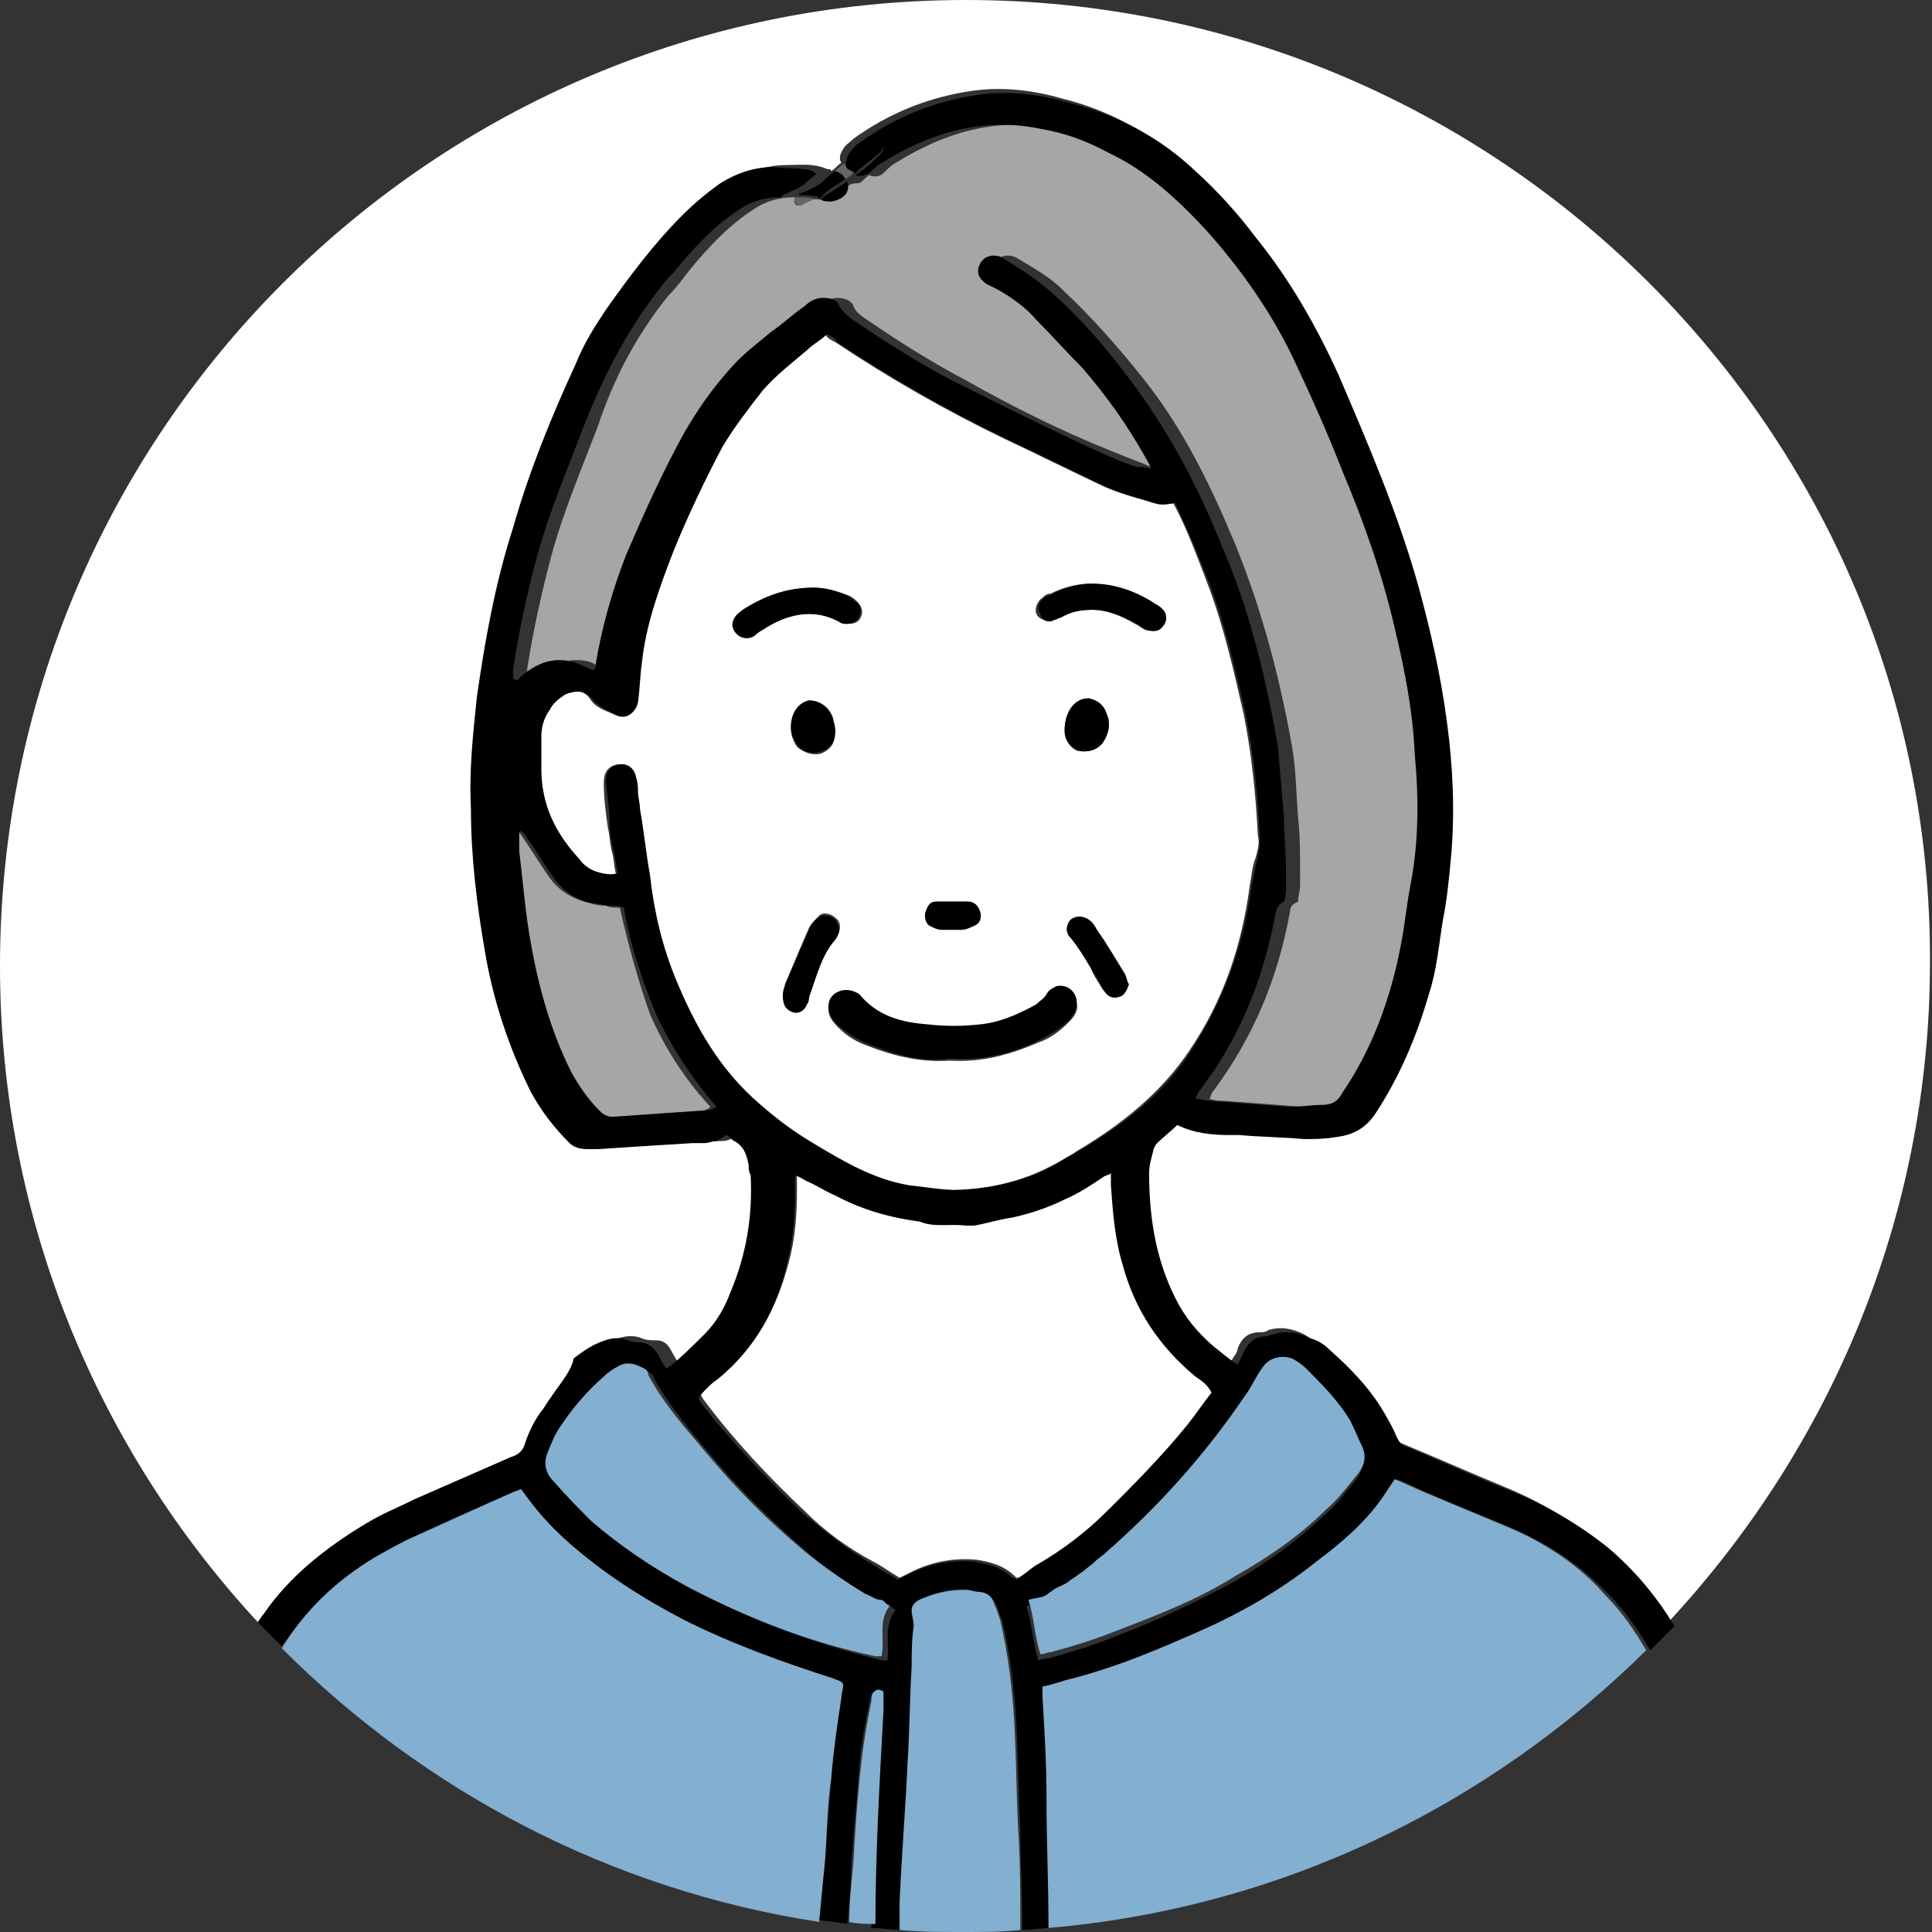 <?xml version="1.0" encoding="utf-8"?>
<!-- Generator: Adobe Illustrator 26.3.1, SVG Export Plug-In . SVG Version: 6.00 Build 0)  -->
<svg version="1.1" id="レイヤー_1" xmlns="http://www.w3.org/2000/svg" xmlns:xlink="http://www.w3.org/1999/xlink" x="0px"
	 y="0px" viewBox="0 0 96 96" style="enable-background:new 0 0 96 96;" xml:space="preserve">
<rect x="0" y="0" width="96" height="96" fill="#333333" stroke="none"/>
<style type="text/css">
	.st0{fill:#FFFFFF;}
	.st1{fill:#A6A6A6;}
	.st2{fill:#666666;}
	.st3{fill:#83AFD0;}
</style>
<g>
	<path class="st0" d="M18.2,75.7c0.8-0.4,1.6-0.8,2.4-1.2c1.6-0.7,3.2-1.4,4.8-2.1c0.3-0.1,0.6-0.3,0.7-0.7c0.2-0.6,0.5-1.2,0.9-1.7
		c0.6-0.9,1.4-1.8,2.2-2.6c0.4-0.4,0.8-0.6,1.3-0.8c0.4-0.2,0.9-0.3,1.4-0.1c0.2,0.1,0.5,0.1,0.7,0.1c0.4,0,0.6,0.2,0.8,0.6
		c0.1,0.2,0.3,0.5,0.4,0.7c0.1-0.1,0.2-0.1,0.3-0.2c0.5-0.5,1.1-1,1.6-1.5c0.6-0.6,1-1.3,1.3-2.1c0.8-1.9,1.1-3.8,1-5.8
		c0-0.2,0-0.3-0.1-0.5c-0.1-0.5-0.3-0.9-0.7-1.2c-0.1-0.1-0.3-0.2-0.4-0.3c-0.2,0.1-0.3,0.2-0.5,0.3c-0.2,0.1-0.4,0.1-0.6,0.1
		c-0.2,0-0.4,0-0.6,0c-1.6,0.1-3.1,0.2-4.7,0.3c-0.2,0-0.3,0-0.5,0c-0.3,0-0.6-0.1-0.9-0.3c-0.7-0.7-1.4-1.5-1.9-2.5
		c-1.1-2.2-1.9-4.6-2.3-7c-0.4-2.4-0.6-4.7-0.7-7.1c0-1.9,0.1-3.7,0.3-5.6c0.4-2.9,0.9-5.7,1.8-8.4c0.9-2.7,2-5.4,3.1-8.1
		c0.4-0.9,1-1.8,1.5-2.7c1.1-1.6,2.3-3.2,3.8-4.7c0.6-0.6,1.2-1.1,1.9-1.6c0.8-0.5,1.6-0.8,2.6-0.8c0.7,0,1.3-0.1,2,0.2
		c0.1,0,0.2,0,0.2,0.1c0.2-0.1,0.3-0.3,0.5-0.4c-0.1-0.2-0.1-0.4,0.1-0.7c0.1-0.2,0.3-0.3,0.5-0.5c1.8-1.3,3.8-2.1,6-2.4
		c1.5-0.2,3,0,4.4,0.4c2.4,0.6,4.5,1.8,6.3,3.4c1.1,1,2.1,2.1,3,3.3c1.7,2.1,3,4.4,4.1,6.8c1.6,3.4,3,6.9,4,10.6
		c0.6,2.2,1.1,4.4,1.4,6.7c0.3,2.2,0.3,4.5,0.2,6.7c-0.1,1-0.3,2.1-0.4,3.1c-0.2,1.2-0.4,2.5-0.7,3.7c-0.6,2.1-1.5,4.1-2.7,6
		c-0.5,0.7-1.1,1-1.9,1.1c-0.5,0.1-1,0.1-1.6,0.1c-1.1,0-2.1-0.1-3.2-0.2c-0.2,0-0.3,0-0.5,0c-0.9,0-1.7-0.1-2.6-0.5
		c-0.4,0.3-0.7,0.6-1,0.9c-0.1,0.1-0.2,0.2-0.2,0.4c-0.1,0.4-0.2,0.7-0.2,1.1c-0.1,2.2,0.3,4.3,1.3,6.2c0.5,0.9,1.1,1.7,1.9,2.4
		c0.4,0.3,0.7,0.7,1.2,0.9c0.1-0.2,0.3-0.4,0.3-0.6c0.2-0.5,0.5-0.8,1.1-0.8c0.1,0,0.3,0,0.4-0.1c0.6-0.2,1.2-0.1,1.8,0.2
		c0.3,0.2,0.7,0.4,1,0.6c1,0.8,1.8,1.8,2.5,2.8c0.3,0.5,0.6,1,0.8,1.5c0.1,0.3,0.3,0.4,0.5,0.5c1.7,0.7,3.5,1.5,5.2,2.2
		c1.7,0.7,3.4,1.7,4.8,2.8c1.4,1.1,2.4,2.4,3.3,3.9c8-8.6,13-20.1,13-32.8C96,21.5,74.5,0,48,0C21.5,0,0,21.5,0,48
		c0,12.6,4.9,24.1,12.9,32.7c0.1-0.1,0.2-0.3,0.3-0.4C14.5,78.3,16.2,76.9,18.2,75.7z"/>
	<path class="st0" d="M40,75.1c1,1,2.1,1.8,3.4,2.5c0.4,0.2,0.8,0.5,1.3,0.8c0.2-0.1,0.4-0.2,0.6-0.3c1-0.5,2.1-0.7,3.2-0.6
		c0.7,0.1,1.4,0.3,1.9,0.8c0.1,0.1,0.1,0.1,0.2,0.1c0.4-0.2,0.6-0.5,1-0.7c1.2-0.7,2.4-1.6,3.4-2.6c1.5-1.4,2.9-2.9,4.1-4.4
		c0.4-0.5,0.8-1,1.2-1.6c-0.2-0.3-0.6-0.5-0.8-0.8c-1.8-1.4-3-3.3-3.6-5.5c-0.4-1.3-0.5-2.7-0.6-4c0-0.2,0-0.4,0-0.6
		c-0.2,0.1-0.3,0.1-0.4,0.2c-0.7,0.4-1.3,0.7-1.9,1.1c-0.8,0.4-1.7,0.8-2.6,0.9c-0.6,0.1-1.2,0.3-1.9,0.4c-0.1,0-0.2,0-0.4,0
		c-0.8-0.1-1.5,0.1-2.3-0.2c-1.5-0.2-2.9-0.6-4.2-1.3c-0.5-0.3-0.9-0.5-1.4-0.7c-0.1-0.1-0.3-0.2-0.6-0.3c0,0.4,0,0.6,0,0.9
		c0,1.2-0.1,2.4-0.4,3.5c-0.6,2.3-1.6,4.2-3.4,5.7c-0.2,0.2-0.4,0.3-0.6,0.5c-0.1,0.1-0.2,0.2-0.4,0.4c0.1,0.1,0.1,0.2,0.2,0.3
		C36.5,71.6,38.2,73.4,40,75.1z"/>
	<path class="st0" d="M45.1,58.9c0.9,0.2,1.9,0.3,2.9,0.2c1.5-0.1,3-0.5,4.3-1.2c0.4-0.2,0.8-0.4,1.2-0.7c2.2-1.3,4.2-2.9,5.6-5
		c1.7-2.5,2.6-5.2,3-8.2c0.1-0.5,0.1-0.9,0.3-1.4c0.1-0.4,0.2-0.7,0.1-1.1c-0.1-2-0.3-4-0.7-6c-0.5-2.2-1-4.4-1.8-6.5
		c-0.5-1.3-1-2.7-1.7-4c-0.6,0.1-0.7,0.1-1.3-0.1c-0.7-0.2-1.4-0.4-2.1-0.7c-1.7-0.8-3.3-1.6-5-2.4c-2.9-1.4-5.7-3-8.4-4.8
		c-0.2-0.1-0.4-0.2-0.5-0.4c-0.4,0.3-0.7,0.5-1,0.8c-0.8,0.6-1.6,1.3-2.2,2c-0.7,0.9-1.4,1.8-2,2.8c-0.9,1.6-1.7,3.3-2.4,5.1
		c-0.7,1.8-1.3,3.7-1.6,5.6c-0.1,0.7-0.2,1.3-0.2,2c-0.1,0.6-0.5,0.9-1.1,0.6c-0.4-0.2-0.9-0.3-1.2-0.8c-0.3-0.4-0.8-0.5-1.3-0.2
		c-0.4,0.2-0.6,0.5-0.8,0.8c-0.2,0.4-0.3,0.8-0.4,1.3c0,0.5,0,1.1,0,1.6c0,1.8,0.8,3.2,1.9,4.5c0.2,0.2,0.5,0.4,0.8,0.6
		c0.3,0.2,0.7,0.3,1.1,0.1c-0.1-0.4-0.1-0.8-0.2-1.1c-0.1-0.4-0.1-0.8-0.2-1.2c-0.1-0.7-0.2-1.5-0.2-2.2c0-0.5,0.2-0.8,0.6-0.9
		c0.5-0.1,0.8,0.1,0.9,0.6c0.1,0.2,0.1,0.4,0.1,0.7c0,0.3,0,0.6,0.1,0.9c0.2,1.1,0.3,2.2,0.5,3.3c0.3,1.8,0.7,3.5,1.3,5.2
		c1,2.4,2.2,4.5,4.2,6.2c0.8,0.7,1.6,1.3,2.5,1.9C41.8,57.7,43.3,58.6,45.1,58.9z M55.7,49.5c-0.2,0.1-0.5,0.1-0.7-0.1
		c-0.1-0.1-0.2-0.2-0.3-0.4c-0.2-0.3-0.4-0.6-0.5-0.9c-0.3-0.5-0.6-1.1-1-1.5c-0.3-0.3-0.2-0.6,0-0.9c0.2-0.2,0.6-0.2,0.9,0
		c0.2,0.1,0.3,0.3,0.4,0.5c0.5,0.7,0.9,1.4,1.3,2.1c0.1,0.2,0.2,0.4,0.2,0.5C56,49.2,55.9,49.4,55.7,49.5z M52.9,36.3
		c0-0.4,0.1-0.8,0.3-1.1c0.2-0.3,0.5-0.5,0.9-0.5c0.5,0.1,0.7,0.4,0.9,0.8c0,0.2,0,0.3,0.1,0.5c0,0.3-0.1,0.6-0.3,0.9
		c-0.3,0.4-0.8,0.5-1.3,0.4C53.1,37.1,52.9,36.7,52.9,36.3z M51.8,29.7c0.1-0.1,0.2-0.2,0.4-0.2c0.6-0.3,1.3-0.5,2-0.5
		c1.1,0.1,2.2,0.4,3.1,1c0.1,0.1,0.3,0.2,0.4,0.3c0.2,0.3,0.2,0.6,0,0.8c-0.2,0.2-0.5,0.3-0.8,0.2c-0.2-0.1-0.3-0.2-0.5-0.3
		c-0.7-0.4-1.4-0.7-2.2-0.7c-0.6,0-1.1,0.1-1.6,0.4c-0.1,0-0.2,0.1-0.3,0.1c-0.2,0.1-0.7,0-0.8-0.3C51.4,30.3,51.5,29.9,51.8,29.7z
		 M46,45.3c0.1-0.3,0.2-0.4,0.5-0.5c0.3,0,0.5,0,0.8,0c0,0,0,0,0,0c0.3,0,0.5,0,0.8,0c0.3,0,0.5,0.2,0.6,0.5
		c0.1,0.2-0.1,0.6-0.3,0.7c-0.2,0.1-0.4,0.1-0.6,0.2c-0.3,0-0.6,0-1,0c-0.2,0-0.4-0.1-0.6-0.2C46,45.9,45.9,45.5,46,45.3z M46.1,51
		c0.9,0.1,1.7,0.1,2.6,0c1-0.1,2-0.5,2.8-1c0.2-0.1,0.3-0.3,0.5-0.5c0.1-0.2,0.3-0.3,0.5-0.4c0.5-0.1,0.9,0.2,1,0.7
		c0.1,0.4-0.1,0.7-0.4,1c-0.4,0.4-0.9,0.8-1.5,1c-1.4,0.6-2.8,1-4.4,0.9c-1.4,0.1-2.7-0.2-4-0.7c-0.6-0.2-1.1-0.5-1.5-0.9
		c-0.2-0.2-0.4-0.4-0.5-0.7c-0.1-0.4,0-0.8,0.4-1c0.3-0.2,0.7-0.2,1,0.2C43.6,50.5,44.8,50.8,46.1,51z M37.5,31.6
		c-0.3,0.2-0.6,0.1-0.8-0.1c-0.2-0.2-0.2-0.6-0.1-0.8c0.1-0.1,0.2-0.3,0.4-0.4c1-0.7,2.2-1.1,3.5-1.1c0.6,0,1.2,0.2,1.7,0.4
		c0.2,0.1,0.3,0.2,0.4,0.3c0.2,0.2,0.3,0.5,0.2,0.7c-0.1,0.3-0.3,0.4-0.7,0.4c-0.1,0-0.2,0-0.3-0.1c-1.3-0.7-2.6-0.4-3.8,0.3
		C37.8,31.3,37.6,31.5,37.5,31.6z M41.5,36.4c0,0.5-0.2,0.8-0.6,1c-0.4,0.2-1,0-1.3-0.3c-0.2-0.3-0.3-0.6-0.3-0.9
		c0-0.7,0.4-1.2,0.9-1.3c0.5-0.1,1,0.3,1.2,0.9C41.5,36,41.5,36.2,41.5,36.4z M40.1,49.8c-0.1,0.4-0.4,0.5-0.7,0.4
		c-0.3-0.1-0.5-0.3-0.5-0.8c0-0.1,0.1-0.3,0.1-0.5c0.4-0.9,0.8-1.9,1.2-2.8c0.1-0.2,0.3-0.4,0.5-0.6c0.2-0.2,0.6-0.1,0.8,0.1
		c0.3,0.2,0.3,0.6,0.1,0.9c-0.7,0.8-1,1.8-1.3,2.8C40.2,49.5,40.2,49.7,40.1,49.8z"/>
	<path class="st1" d="M30.8,45.1c-0.3,0-0.5,0-0.7-0.1c-0.2,0-0.4,0-0.7-0.1c-0.9-0.2-1.6-0.6-2.1-1.3c-0.5-0.7-0.9-1.4-1.4-2.1
		c-0.1-0.1-0.1-0.2-0.3-0.2c0,0.3,0,0.7,0,1c0.1,1.6,0.3,3.1,0.6,4.7c0.4,2.2,1.1,4.3,2,6.3c0.4,0.7,0.8,1.3,1.4,1.9
		c0.2,0.2,0.4,0.3,0.7,0.3c1.4-0.1,2.9-0.2,4.3-0.3c0.2,0,0.5,0,0.7-0.2c-1.3-1.4-2.3-3-3-4.6C31.7,48.7,31.2,46.9,30.8,45.1z"/>
	<path class="st1" d="M42,9.5c-0.1,0.3-0.5,0.6-0.9,0.5c-0.2,0-0.3-0.1-0.5-0.1c-0.1,0-0.2,0-0.2,0c-0.2,0.1-0.4,0.2-0.6,0.3
		c-0.3,0.1-0.4-0.2-0.3-0.4c-0.8,0-1.5,0.2-2.2,0.7c-1.2,0.8-2.2,1.9-3.1,3c-0.3,0.4-0.6,0.8-1,1.2c-1.6,2-2.7,4.1-3.5,6.5
		c-0.8,2.1-1.7,4.2-2.3,6.4c-0.5,1.9-0.9,3.7-1.2,5.6c0,0.2,0,0.3,0,0.5c0.2,0.1,0.3-0.1,0.4-0.1c0.5-0.5,1.2-0.7,1.9-0.8
		c0.4,0,0.8,0,1.2,0.3c0.1,0.1,0.3,0.1,0.4,0.2c0.2-0.1,0.2-0.2,0.2-0.3c0.3-1.9,0.8-3.7,1.5-5.4c0.8-2.1,1.7-4.1,2.9-6.1
		c0.7-1.1,1.4-2.2,2.3-3.2c0.6-0.7,1.3-1.2,2-1.8c0.5-0.5,1.1-0.9,1.7-1.3c0.3-0.2,0.6-0.4,0.9-0.4c0.3,0,0.7,0.1,0.8,0.4
		c0.1,0.3,0.4,0.5,0.7,0.7c1.6,1.1,3.2,2.1,4.9,3c2.3,1.3,4.7,2.5,7.2,3.5c0.7,0.3,1.3,0.5,2,0.8c0.2,0.1,0.4,0.1,0.7,0.1
		c-0.1-0.3-0.2-0.4-0.3-0.6c-0.9-1.6-2-3-3.1-4.4c-0.7-0.8-1.5-1.6-2.3-2.4c-0.6-0.6-1.2-1.1-1.9-1.5c-0.2-0.1-0.4-0.2-0.6-0.3
		c-0.4-0.3-0.5-0.7-0.3-1c0.2-0.4,0.7-0.5,1.1-0.3c0.8,0.5,1.6,0.9,2.3,1.6c1.5,1.4,2.8,2.9,4,4.4c2,2.5,3.4,5.4,4.6,8.3
		c1.3,3.2,2.2,6.6,2.8,10c0.2,1.1,0.2,2.3,0.3,3.5c0.1,0.9,0.1,1.8,0.1,2.7c0,0.2,0,0.4,0,0.7c0,0.3-0.1,0.5-0.1,0.8
		c-0.2,0.1-0.4,0.2-0.4,0.5c-0.6,3.3-1.8,6.2-3.8,8.9c-0.1,0.1-0.1,0.2-0.2,0.4c0.3,0.1,0.5,0.1,0.7,0.1c1.3,0.1,2.7,0.2,4,0.3
		c0.5,0,1.1-0.1,1.6-0.1c0.4,0,0.7-0.2,1-0.6c1.5-2.2,2.4-4.7,2.9-7.3c0.2-1,0.4-2.1,0.5-3.1c0.3-2.1,0.3-4.3,0.2-6.4
		c-0.2-2.1-0.5-4.2-1-6.3c-0.7-2.7-1.6-5.3-2.6-7.8c-0.7-1.8-1.5-3.5-2.3-5.3c-1.1-2.5-2.7-4.7-4.5-6.7c-1.4-1.5-2.9-2.9-4.8-3.8
		c-1.1-0.6-2.2-0.9-3.4-1.2c-2.9-0.6-5.5,0.2-7.9,1.7c-0.2,0.1-0.4,0.3-0.6,0.5c-0.2,0.2-0.5,0.2-0.7,0.1c-0.2,0.1-0.3,0.3-0.5,0.4
		C42.1,9.1,42.1,9.3,42,9.5z"/>
	<path d="M18.6,77.4c0.7-0.4,1.4-0.8,2.1-1.1c1.6-0.8,3.3-1.5,4.9-2.2c0.1,0,0.2-0.1,0.3-0.1c0.7,1,1.4,1.8,2.3,2.6
		c1.7,1.5,3.7,2.8,5.8,3.9c2.4,1.2,4.9,2.1,7.4,2.9c0.2,0.1,0.4,0.1,0.5,0.3c0,0.2-0.1,0.5-0.1,0.7c-0.2,1.3-0.4,2.7-0.5,4
		c-0.1,1.3-0.2,2.6-0.3,3.9c-0.1,1-0.2,2.1-0.3,3.1c0.5,0.1,0.9,0.1,1.4,0.2c0.1-1,0.2-1.9,0.2-2.9c0.1-1.7,0.3-3.3,0.4-5
		c0.1-1.1,0.3-2.1,0.5-3.1c0-0.1,0.1-0.3,0.1-0.4c0.1-0.2,0.2-0.2,0.4-0.1c0,0,0.1,0.1,0.1,0.1c0,0.3,0,0.6,0,0.9
		c-0.2,3.6-0.4,7.1-0.5,10.7c0.5,0,1,0.1,1.5,0.1c0-0.5,0-0.9,0-1.4c0.1-2.3,0.2-4.7,0.4-7c0.1-1.6,0.1-3.2,0.2-4.7
		c0-0.7,0-1.3,0.1-2c0-0.2-0.1-0.5-0.1-0.8c0.1-0.3,0.3-0.4,0.6-0.6c0.7-0.3,1.3-0.5,2.1-0.4c0.2,0,0.4,0.1,0.6,0.1
		c0.4,0.1,0.6,0.3,0.8,0.6c0.1,0.3,0.2,0.6,0.3,0.8c0.4,1.7,0.6,3.4,0.7,5.1c0.1,1.8,0.1,3.6,0.2,5.4c0,1.6,0.1,3.3,0.1,4.9
		c0.5,0,1-0.1,1.4-0.1c0-2.2-0.1-4.3-0.1-6.5c0-1.7-0.2-3.3-0.2-5c0-0.2,0-0.3,0-0.5c0.5-0.1,1-0.3,1.5-0.4c1.9-0.5,3.7-1.3,5.5-2
		c2.3-1,4.6-2.2,6.6-3.8c1.2-1,2.4-2,3.3-3.2c0.2-0.3,0.4-0.6,0.6-0.9c0.6,0.2,1.1,0.5,1.6,0.7c1.4,0.6,2.9,1.2,4.3,1.8
		c1.8,0.8,3.4,1.9,4.7,3.3c0.8,0.8,1.4,1.7,2,2.7c0.4-0.4,0.8-0.8,1.2-1.2c-0.9-1.5-2-2.8-3.3-3.9c-1.5-1.2-3.1-2.1-4.8-2.8
		c-1.8-0.7-3.5-1.5-5.2-2.2c-0.3-0.1-0.4-0.3-0.5-0.5c-0.2-0.5-0.5-1-0.8-1.5c-0.7-1.1-1.6-2-2.5-2.8c-0.3-0.3-0.6-0.5-1-0.6
		c-0.6-0.3-1.2-0.4-1.8-0.2c-0.1,0-0.3,0.1-0.4,0.1c-0.5,0-0.9,0.3-1.1,0.8c-0.1,0.2-0.2,0.4-0.3,0.6c-0.5-0.3-0.8-0.6-1.2-0.9
		c-0.8-0.7-1.4-1.4-1.9-2.4c-1-2-1.3-4.1-1.3-6.2c0-0.4,0.1-0.7,0.2-1.1c0-0.1,0.1-0.3,0.2-0.4c0.3-0.3,0.7-0.6,1-0.9
		c0.8,0.4,1.7,0.5,2.6,0.5c0.2,0,0.3,0,0.5,0c1.1,0.1,2.1,0.1,3.2,0.2c0.5,0,1,0,1.6-0.1c0.8-0.1,1.4-0.4,1.9-1.1
		c1.2-1.8,2.1-3.9,2.7-6c0.4-1.2,0.5-2.5,0.7-3.7c0.2-1,0.3-2,0.4-3.1c0.2-2.2,0.1-4.5-0.2-6.7c-0.3-2.3-0.8-4.5-1.4-6.7
		c-1-3.6-2.5-7.1-4-10.6c-1.1-2.4-2.4-4.7-4.1-6.8c-0.9-1.2-1.9-2.3-3-3.3c-1.8-1.7-3.9-2.8-6.3-3.4c-1.4-0.4-2.9-0.6-4.4-0.4
		c-2.2,0.3-4.2,1.1-6,2.4c-0.2,0.1-0.3,0.3-0.5,0.5c-0.1,0.2-0.2,0.4-0.1,0.7c0.5-0.4,1-0.7,1.4-1.1c0.3-0.2,0.5,0.2,0.3,0.4
		c-0.4,0.4-0.8,0.8-1.3,1.1c0.2,0.1,0.5,0,0.7-0.1c0.2-0.2,0.4-0.4,0.6-0.5c2.4-1.5,5-2.3,7.9-1.7c1.2,0.2,2.3,0.6,3.4,1.2
		c1.9,0.9,3.4,2.3,4.8,3.8c1.8,2,3.4,4.3,4.5,6.7c0.8,1.7,1.6,3.5,2.3,5.3c1.1,2.6,2,5.2,2.6,7.8c0.5,2.1,0.9,4.1,1,6.3
		c0.2,2.1,0.2,4.3-0.2,6.4c-0.2,1-0.3,2.1-0.5,3.1c-0.5,2.6-1.4,5.1-2.9,7.3c-0.2,0.4-0.5,0.6-1,0.6c-0.5,0-1.1,0.1-1.6,0.1
		c-1.3-0.1-2.7-0.2-4-0.3c-0.2,0-0.4-0.1-0.7-0.1c0.1-0.2,0.1-0.3,0.2-0.4c2-2.6,3.2-5.6,3.8-8.9c0.1-0.3,0.2-0.4,0.4-0.5
		c0.1-0.3,0.1-0.5,0.1-0.8c0-0.2,0-0.4,0-0.7c0-0.9-0.1-1.8-0.1-2.7c-0.1-1.2-0.2-2.3-0.3-3.5c-0.6-3.4-1.4-6.8-2.8-10
		c-1.2-3-2.7-5.8-4.6-8.3c-1.2-1.6-2.5-3.1-4-4.4c-0.7-0.6-1.5-1.1-2.3-1.6c-0.4-0.2-0.9-0.1-1.1,0.3c-0.2,0.4-0.1,0.7,0.3,1
		c0.2,0.1,0.4,0.2,0.6,0.3c0.7,0.4,1.4,0.9,1.9,1.5c0.8,0.8,1.5,1.6,2.3,2.4c1.2,1.4,2.2,2.8,3.1,4.4c0.1,0.2,0.2,0.3,0.3,0.6
		c-0.3-0.1-0.5-0.1-0.7-0.1c-0.7-0.2-1.3-0.5-2-0.8c-2.4-1.1-4.8-2.3-7.2-3.5c-1.7-0.9-3.3-1.9-4.9-3c-0.3-0.2-0.5-0.4-0.7-0.7
		c-0.1-0.3-0.4-0.4-0.8-0.4c-0.4,0-0.7,0.2-0.9,0.4c-0.6,0.4-1.1,0.9-1.7,1.3c-0.7,0.6-1.4,1.1-2,1.8c-0.9,1-1.6,2-2.3,3.2
		c-1.1,2-2,4-2.9,6.1c-0.7,1.8-1.2,3.6-1.5,5.4c0,0.1,0,0.3-0.2,0.3c-0.1-0.1-0.2-0.1-0.4-0.2c-0.4-0.2-0.8-0.3-1.2-0.3
		c-0.7,0-1.3,0.3-1.9,0.8c-0.1,0.1-0.2,0.3-0.4,0.1c0-0.2,0-0.3,0-0.5c0.3-1.9,0.7-3.8,1.2-5.6c0.6-2.2,1.5-4.3,2.3-6.4
		c0.9-2.3,2-4.5,3.5-6.5c0.3-0.4,0.6-0.8,1-1.2c0.9-1.1,1.9-2.2,3.1-3c0.7-0.5,1.4-0.7,2.2-0.7c0,0,0.1-0.1,0.1-0.1
		c0.4-0.2,0.7-0.3,1-0.5c0.2-0.2,0.5-0.4,0.7-0.6c-0.1,0-0.2,0-0.2-0.1c-0.6-0.2-1.3-0.1-2-0.2c-0.9,0-1.8,0.3-2.6,0.8
		c-0.7,0.5-1.3,1-1.9,1.6c-1.4,1.4-2.6,3-3.8,4.7c-0.6,0.9-1.1,1.7-1.5,2.7c-1.2,2.6-2.3,5.3-3.1,8.1c-0.9,2.8-1.4,5.6-1.8,8.4
		c-0.2,1.9-0.4,3.7-0.3,5.6c0,2.4,0.3,4.8,0.7,7.1c0.4,2.4,1.2,4.8,2.3,7c0.5,0.9,1.1,1.7,1.9,2.5c0.2,0.2,0.5,0.3,0.9,0.3
		c0.2,0,0.3,0,0.5,0c1.5-0.1,3.1-0.2,4.7-0.3c0.2,0,0.4,0,0.6,0c0.2,0,0.4-0.1,0.6-0.1c0.2-0.1,0.3-0.2,0.5-0.3
		c0.2,0.1,0.3,0.3,0.4,0.3c0.5,0.3,0.6,0.7,0.7,1.2c0,0.2,0,0.3,0.1,0.5c0.1,2-0.2,3.9-1,5.8c-0.3,0.8-0.7,1.5-1.3,2.1
		c-0.5,0.5-1,1-1.6,1.5c-0.1,0.1-0.2,0.1-0.3,0.2c-0.2-0.3-0.3-0.5-0.4-0.7c-0.2-0.3-0.4-0.5-0.8-0.6c-0.2,0-0.5,0-0.7-0.1
		c-0.5-0.2-0.9-0.1-1.4,0.1c-0.5,0.2-0.9,0.5-1.3,0.8C28.4,68.2,27.6,69,27,70c-0.4,0.5-0.7,1.1-0.9,1.7c-0.1,0.4-0.3,0.6-0.7,0.7
		c-1.6,0.7-3.2,1.4-4.8,2.1c-0.8,0.4-1.6,0.7-2.4,1.2c-2,1.2-3.8,2.6-5.1,4.5c-0.1,0.1-0.2,0.3-0.3,0.4c0.4,0.4,0.8,0.8,1.2,1.2
		C15.2,80.1,16.7,78.6,18.6,77.4z M61.8,69.6c0.3-0.4,0.5-0.9,0.8-1.3c0.3-0.6,0.9-0.8,1.5-0.5c0.3,0.1,0.5,0.3,0.7,0.5
		c0.9,0.7,1.6,1.6,2.2,2.6c0.2,0.4,0.4,0.8,0.6,1.3c0.2,0.5,0.1,0.9-0.2,1.3c-0.5,0.6-1,1.3-1.6,1.8c-1.4,1.3-2.9,2.4-4.5,3.3
		c-2,1.1-4,2-6.1,2.8c-1,0.4-2,0.7-3.1,1c-0.1,0-0.2,0-0.5,0.1c-0.3-0.9-0.3-1.8-0.6-2.7c0.3-0.1,0.5-0.1,0.8-0.2
		c0.2-0.1,0.4-0.2,0.6-0.4c0.2-0.1,0.5-0.3,0.7-0.4c0.2-0.1,0.4-0.3,0.6-0.4c0.2-0.2,0.4-0.3,0.6-0.5c0.2-0.2,0.4-0.3,0.6-0.5
		C57.5,74.9,59.8,72.4,61.8,69.6z M34.8,55.2c-1.4,0.1-2.9,0.2-4.3,0.3c-0.3,0-0.5-0.1-0.7-0.3c-0.6-0.6-1-1.2-1.4-1.9
		c-1-2-1.6-4.1-2-6.3c-0.3-1.6-0.4-3.1-0.6-4.7c0-0.3,0-0.7,0-1c0.2,0,0.2,0.1,0.3,0.2c0.5,0.7,0.9,1.4,1.4,2.1
		c0.5,0.7,1.2,1.2,2.1,1.3c0.2,0,0.4,0.1,0.7,0.1c0.2,0,0.4,0,0.7,0.1c0.3,1.8,0.9,3.6,1.6,5.3c0.8,1.7,1.8,3.2,3,4.6
		C35.3,55.2,35,55.2,34.8,55.2z M37.8,54.9c-2-1.7-3.2-3.8-4.2-6.2c-0.7-1.7-1.1-3.4-1.3-5.2c-0.2-1.1-0.3-2.2-0.5-3.3
		c0-0.3-0.1-0.6-0.1-0.9c0-0.2,0-0.4-0.1-0.7c-0.1-0.5-0.5-0.7-0.9-0.6c-0.4,0.1-0.6,0.4-0.6,0.9c0.1,0.7,0.2,1.5,0.2,2.2
		c0,0.4,0.1,0.8,0.2,1.2c0.1,0.4,0.1,0.7,0.2,1.1c-0.4,0.1-0.8,0-1.1-0.1c-0.3-0.1-0.6-0.3-0.8-0.6c-1.2-1.3-1.9-2.7-1.9-4.5
		c0-0.5,0-1.1,0-1.6c0-0.4,0.1-0.9,0.4-1.3c0.2-0.4,0.5-0.6,0.8-0.8c0.5-0.2,1-0.2,1.3,0.2c0.3,0.4,0.8,0.6,1.2,0.8
		c0.5,0.3,1-0.1,1.1-0.6c0.1-0.7,0.1-1.3,0.2-2c0.2-1.9,0.9-3.8,1.6-5.6c0.7-1.7,1.5-3.4,2.4-5.1c0.6-1,1.3-1.9,2-2.8
		c0.7-0.8,1.5-1.4,2.2-2c0.3-0.3,0.7-0.5,1-0.8c0.2,0.1,0.4,0.2,0.5,0.4c2.7,1.8,5.5,3.4,8.4,4.8c1.7,0.8,3.3,1.6,5,2.4
		c0.7,0.3,1.4,0.5,2.1,0.7c0.6,0.2,0.6,0.2,1.3,0.1c0.6,1.3,1.2,2.7,1.7,4c0.8,2.1,1.3,4.3,1.8,6.5c0.4,2,0.6,4,0.7,6
		c0,0.4,0,0.7-0.1,1.1c-0.1,0.4-0.2,0.9-0.3,1.4c-0.4,3-1.4,5.7-3,8.2c-1.4,2.2-3.4,3.7-5.6,5c-0.4,0.2-0.8,0.4-1.2,0.7
		c-1.3,0.7-2.8,1.1-4.3,1.2c-1,0.1-1.9-0.1-2.9-0.2c-1.8-0.3-3.3-1.2-4.8-2.1C39.4,56.2,38.6,55.6,37.8,54.9z M35.1,69
		c0.2-0.2,0.4-0.4,0.6-0.5c1.8-1.5,2.9-3.5,3.4-5.7c0.3-1.2,0.4-2.3,0.4-3.5c0-0.2,0-0.5,0-0.9c0.3,0.1,0.4,0.2,0.6,0.3
		c0.5,0.2,0.9,0.5,1.4,0.7c1.3,0.7,2.7,1.1,4.2,1.3c0.7,0.3,1.5,0.1,2.3,0.2c0.1,0,0.2,0,0.4,0c0.6-0.1,1.2-0.3,1.9-0.4
		c0.9-0.2,1.8-0.5,2.6-0.9c0.7-0.3,1.3-0.7,1.9-1.1c0.1-0.1,0.3-0.1,0.4-0.2c0,0.2,0,0.4,0,0.6c0.1,1.4,0.2,2.7,0.6,4
		c0.6,2.2,1.8,4,3.6,5.5c0.3,0.2,0.6,0.4,0.8,0.8c-0.4,0.5-0.8,1.1-1.2,1.6c-1.3,1.6-2.7,3-4.1,4.4c-1,1-2.2,1.9-3.4,2.6
		c-0.3,0.2-0.6,0.4-1,0.7c0,0-0.1-0.1-0.2-0.1c-0.5-0.5-1.2-0.7-1.9-0.8c-1.1-0.1-2.2,0.1-3.2,0.6c-0.2,0.1-0.4,0.2-0.6,0.3
		c-0.4-0.3-0.9-0.5-1.3-0.8c-1.2-0.7-2.3-1.6-3.4-2.5c-1.8-1.7-3.5-3.5-5-5.4c-0.1-0.1-0.1-0.2-0.2-0.3C34.9,69.2,35,69.1,35.1,69z
		 M27.5,72.4c0.2-0.5,0.4-1,0.7-1.4c0.6-0.9,1.3-1.7,2.1-2.4c0.2-0.2,0.4-0.3,0.7-0.5c0.4-0.2,0.7-0.2,1.1,0
		c0.2,0.1,0.3,0.2,0.4,0.3c0,0,0,0,0,0.1c0.8,1.4,1.8,2.6,2.9,3.9c1.5,1.8,3.2,3.4,4.9,4.9c0.9,0.8,1.9,1.4,3,2.1
		c0.2,0.1,0.5,0.3,0.8,0.3c0.1,0,0.2,0.2,0.4,0.3c-0.6,0.8-0.3,1.7-0.4,2.5c-0.1,0-0.2,0-0.3,0c-3.3-0.8-6.4-2-9.4-3.5
		c-1.7-0.9-3.2-2-4.7-3.2c-0.6-0.5-1.2-1.1-1.7-1.8C27.4,73.4,27.3,72.9,27.5,72.4z"/>
	<path class="st2" d="M41.5,8.5c0.2,0.1,0.4,0.2,0.5,0.4c0.2-0.1,0.3-0.2,0.5-0.4c-0.1,0-0.1,0-0.2-0.1C42.1,8.4,42,8.3,42,8.1
		C41.8,8.2,41.6,8.4,41.5,8.5C41.5,8.5,41.5,8.5,41.5,8.5z"/>
	<path d="M42.3,8.5c0.1,0,0.1,0.1,0.2,0.1c0.4-0.4,0.9-0.7,1.3-1.1C44,7.2,43.7,6.8,43.4,7c-0.5,0.4-1,0.7-1.4,1.1
		C42,8.3,42.1,8.4,42.3,8.5z"/>
	<path d="M52.4,30.8c0.1,0,0.2-0.1,0.3-0.1c0.5-0.3,1-0.4,1.6-0.4c0.8,0,1.5,0.3,2.2,0.7c0.2,0.1,0.3,0.2,0.5,0.3
		c0.3,0.1,0.6,0.1,0.8-0.2c0.2-0.2,0.2-0.6,0-0.8c-0.1-0.1-0.2-0.2-0.4-0.3c-0.9-0.6-2-1-3.1-1c-0.7,0-1.4,0.2-2,0.5
		c-0.1,0.1-0.3,0.1-0.4,0.2c-0.3,0.2-0.4,0.6-0.2,0.8C51.7,30.8,52.1,31,52.4,30.8z"/>
	<path d="M54.5,46.2c-0.1-0.2-0.3-0.4-0.4-0.5c-0.3-0.2-0.6-0.2-0.9,0c-0.2,0.2-0.3,0.6,0,0.9c0.4,0.5,0.7,1,1,1.5
		c0.2,0.3,0.4,0.6,0.5,0.9c0.1,0.1,0.2,0.3,0.3,0.4c0.2,0.2,0.4,0.2,0.7,0.1c0.2-0.1,0.3-0.3,0.4-0.6c-0.1-0.1-0.1-0.3-0.2-0.5
		C55.4,47.6,55,46.9,54.5,46.2z"/>
	<path d="M54.8,36.9c0.2-0.3,0.3-0.6,0.3-0.9c0-0.2,0-0.3-0.1-0.5c-0.1-0.4-0.4-0.7-0.9-0.8c-0.4,0-0.7,0.2-0.9,0.5
		c-0.2,0.3-0.3,0.7-0.3,1.1c0,0.5,0.3,0.8,0.7,1C54,37.4,54.5,37.3,54.8,36.9z"/>
	<path d="M41.6,49.3c-0.4,0.2-0.5,0.6-0.4,1c0.1,0.3,0.3,0.5,0.5,0.7c0.5,0.4,1,0.7,1.5,0.9c1.3,0.5,2.6,0.9,4,0.7
		c1.5,0.1,3-0.2,4.4-0.9c0.6-0.3,1.1-0.6,1.5-1c0.3-0.3,0.4-0.6,0.4-1c-0.1-0.5-0.5-0.8-1-0.7c-0.2,0.1-0.4,0.2-0.5,0.4
		c-0.1,0.2-0.3,0.3-0.5,0.5c-0.9,0.5-1.8,0.9-2.8,1c-0.9,0.1-1.7,0.1-2.6,0c-1.3-0.1-2.5-0.4-3.4-1.5C42.4,49.2,42,49.1,41.6,49.3z"
		/>
	<path d="M46.2,46c0.2,0.1,0.4,0.2,0.6,0.2c0.3,0,0.6,0,1,0c0.2,0,0.4-0.1,0.6-0.2c0.3-0.1,0.4-0.4,0.3-0.7
		c-0.1-0.3-0.3-0.5-0.6-0.5c-0.3,0-0.5,0-0.8,0c0,0,0,0,0,0c-0.3,0-0.5,0-0.8,0c-0.3,0-0.4,0.2-0.5,0.5C45.9,45.5,46,45.9,46.2,46z"
		/>
	<path class="st3" d="M75.2,76c-1.4-0.6-2.9-1.2-4.3-1.8c-0.5-0.2-1.1-0.5-1.6-0.7c-0.2,0.3-0.4,0.6-0.6,0.9
		c-0.9,1.3-2.1,2.3-3.3,3.2c-2,1.6-4.2,2.8-6.6,3.8c-1.8,0.8-3.6,1.5-5.5,2c-0.5,0.1-0.9,0.3-1.5,0.4c0,0.2,0,0.4,0,0.5
		c0.1,1.7,0.2,3.3,0.2,5c0,2.2,0.1,4.3,0.1,6.5c11.6-1,21.9-6.1,29.7-13.8c-0.6-1-1.2-1.9-2-2.7C78.6,77.9,77,76.8,75.2,76z"/>
	<path class="st3" d="M41.3,88.4c0.1-1.3,0.3-2.7,0.5-4c0-0.2,0.1-0.5,0.1-0.7c-0.1-0.2-0.3-0.2-0.5-0.3c-2.5-0.8-5-1.7-7.4-2.9
		c-2.1-1.1-4-2.3-5.8-3.9c-0.9-0.8-1.6-1.6-2.3-2.6c-0.1,0-0.2,0.1-0.3,0.1c-1.6,0.7-3.3,1.5-4.9,2.2c-0.7,0.3-1.4,0.7-2.1,1.1
		c-2,1.2-3.5,2.7-4.6,4.5c7.1,7.1,16.3,12,26.7,13.6c0.1-1,0.2-2.1,0.3-3.1C41.1,91,41.1,89.7,41.3,88.4z"/>
	<path class="st3" d="M55,77.1c-0.2,0.2-0.4,0.3-0.6,0.5c-0.2,0.2-0.4,0.3-0.6,0.5c-0.2,0.1-0.4,0.3-0.6,0.4
		c-0.2,0.2-0.5,0.3-0.7,0.4c-0.2,0.1-0.4,0.3-0.6,0.4c-0.2,0.1-0.5,0.1-0.8,0.2c0.3,0.9,0.3,1.8,0.6,2.7c0.2,0,0.3-0.1,0.5-0.1
		c1.1-0.3,2.1-0.6,3.1-1c2.1-0.8,4.2-1.6,6.1-2.8c1.6-0.9,3.2-2,4.5-3.3c0.6-0.5,1.1-1.2,1.6-1.8c0.3-0.4,0.4-0.8,0.2-1.3
		c-0.2-0.4-0.4-0.9-0.6-1.3c-0.6-1-1.4-1.8-2.2-2.6c-0.2-0.2-0.5-0.4-0.7-0.5c-0.6-0.2-1.2,0-1.5,0.5c-0.3,0.4-0.5,0.9-0.8,1.3
		C59.8,72.4,57.5,74.9,55,77.1z"/>
	<path class="st3" d="M50.7,95.9c0-1.6,0-3.3-0.1-4.9c-0.1-1.8-0.1-3.6-0.2-5.4c-0.1-1.7-0.3-3.4-0.7-5.1c-0.1-0.3-0.2-0.6-0.3-0.8
		c-0.1-0.4-0.4-0.6-0.8-0.6c-0.2,0-0.4-0.1-0.6-0.1c-0.7,0-1.4,0.1-2.1,0.4c-0.3,0.1-0.6,0.3-0.6,0.6c0,0.3,0.1,0.5,0.1,0.8
		c-0.1,0.7-0.1,1.3-0.1,2c-0.1,1.6-0.1,3.2-0.2,4.7c-0.1,2.3-0.3,4.7-0.4,7c0,0.5,0,0.9,0,1.4c1,0.1,2.1,0.1,3.2,0.1
		C48.9,96,49.8,96,50.7,95.9z"/>
	<path class="st3" d="M29.4,75.6c1.4,1.2,3,2.3,4.7,3.2c3,1.6,6.1,2.8,9.4,3.5c0.1,0,0.2,0,0.3,0c0.2-0.8-0.2-1.7,0.4-2.5
		c-0.2-0.1-0.3-0.3-0.4-0.3c-0.3,0-0.5-0.2-0.8-0.3c-1-0.6-2-1.3-3-2.1c-1.8-1.5-3.4-3.1-4.9-4.9c-1-1.2-2.1-2.4-2.9-3.9
		c0,0,0,0,0-0.1c-0.1-0.2-0.2-0.2-0.4-0.3c-0.4-0.2-0.8-0.2-1.1,0c-0.2,0.1-0.5,0.3-0.7,0.5c-0.8,0.7-1.5,1.5-2.1,2.4
		c-0.3,0.4-0.5,0.9-0.7,1.4c-0.2,0.5-0.1,1,0.3,1.4C28.2,74.4,28.8,75,29.4,75.6z"/>
	<path class="st3" d="M43.9,85c0-0.3,0-0.6,0-0.9c0,0,0-0.1-0.1-0.1c-0.2-0.1-0.3,0-0.4,0.1c-0.1,0.1-0.1,0.3-0.1,0.4
		c-0.2,1-0.4,2.1-0.5,3.1c-0.2,1.7-0.3,3.3-0.4,5c-0.1,1-0.2,1.9-0.2,2.9c0.4,0.1,0.9,0.1,1.3,0.1C43.5,92.2,43.7,88.6,43.9,85z"/>
	<path d="M41.7,30.9c0.1,0.1,0.3,0.1,0.3,0.1c0.3,0,0.6-0.1,0.7-0.4c0.1-0.2,0.1-0.6-0.2-0.7c-0.1-0.1-0.3-0.2-0.4-0.3
		c-0.5-0.2-1.1-0.4-1.7-0.4c-1.3,0-2.4,0.4-3.5,1.1c-0.1,0.1-0.3,0.2-0.4,0.4c-0.2,0.3-0.1,0.6,0.1,0.8c0.2,0.2,0.5,0.3,0.8,0.1
		c0.2-0.1,0.3-0.2,0.5-0.3C39.1,30.5,40.4,30.2,41.7,30.9z"/>
	<path d="M40.8,9.9C40.7,9.9,40.7,9.9,40.8,9.9C40.9,10,41,10,41.2,10c0.4,0,0.8-0.2,0.9-0.5c0.1-0.2,0-0.4,0-0.5
		c-0.3,0.2-0.6,0.4-0.9,0.6C41,9.7,40.9,9.8,40.8,9.9z"/>
	<path d="M41.5,45.7c-0.2-0.2-0.6-0.3-0.8-0.1c-0.2,0.1-0.4,0.3-0.5,0.6c-0.4,0.9-0.8,1.8-1.2,2.8c-0.1,0.2-0.1,0.4-0.1,0.5
		c0,0.5,0.2,0.7,0.5,0.8c0.3,0.1,0.6-0.1,0.7-0.4c0.1-0.1,0.1-0.3,0.1-0.4c0.4-1,0.6-2,1.3-2.8C41.8,46.3,41.7,46,41.5,45.7z"/>
	<path d="M40.7,9.9C40.7,9.9,40.7,9.9,40.7,9.9c0.2-0.2,0.3-0.3,0.4-0.4c0.3-0.2,0.6-0.4,0.9-0.6c-0.1-0.2-0.2-0.3-0.5-0.4
		c0,0,0,0,0,0c-0.3,0.2-0.5,0.4-0.7,0.6c-0.3,0.2-0.7,0.4-1,0.5c-0.1,0-0.1,0.1-0.1,0.1c0.3,0,0.7,0,1,0.1
		C40.6,9.9,40.7,9.9,40.7,9.9z"/>
	<path d="M40.2,34.8c-0.5,0.1-0.9,0.6-0.9,1.3c0,0.3,0.1,0.6,0.3,0.9c0.3,0.4,0.8,0.5,1.3,0.3c0.4-0.2,0.6-0.5,0.6-1
		c0-0.2-0.1-0.4-0.1-0.6C41.2,35.1,40.7,34.8,40.2,34.8z"/>
	<path class="st2" d="M39.8,10.2c0.2-0.1,0.4-0.2,0.6-0.3c0.1,0,0.2,0,0.2,0c0,0-0.1,0-0.1,0c-0.3-0.1-0.7-0.1-1-0.1
		C39.4,10,39.6,10.3,39.8,10.2z"/>
</g>
</svg>
